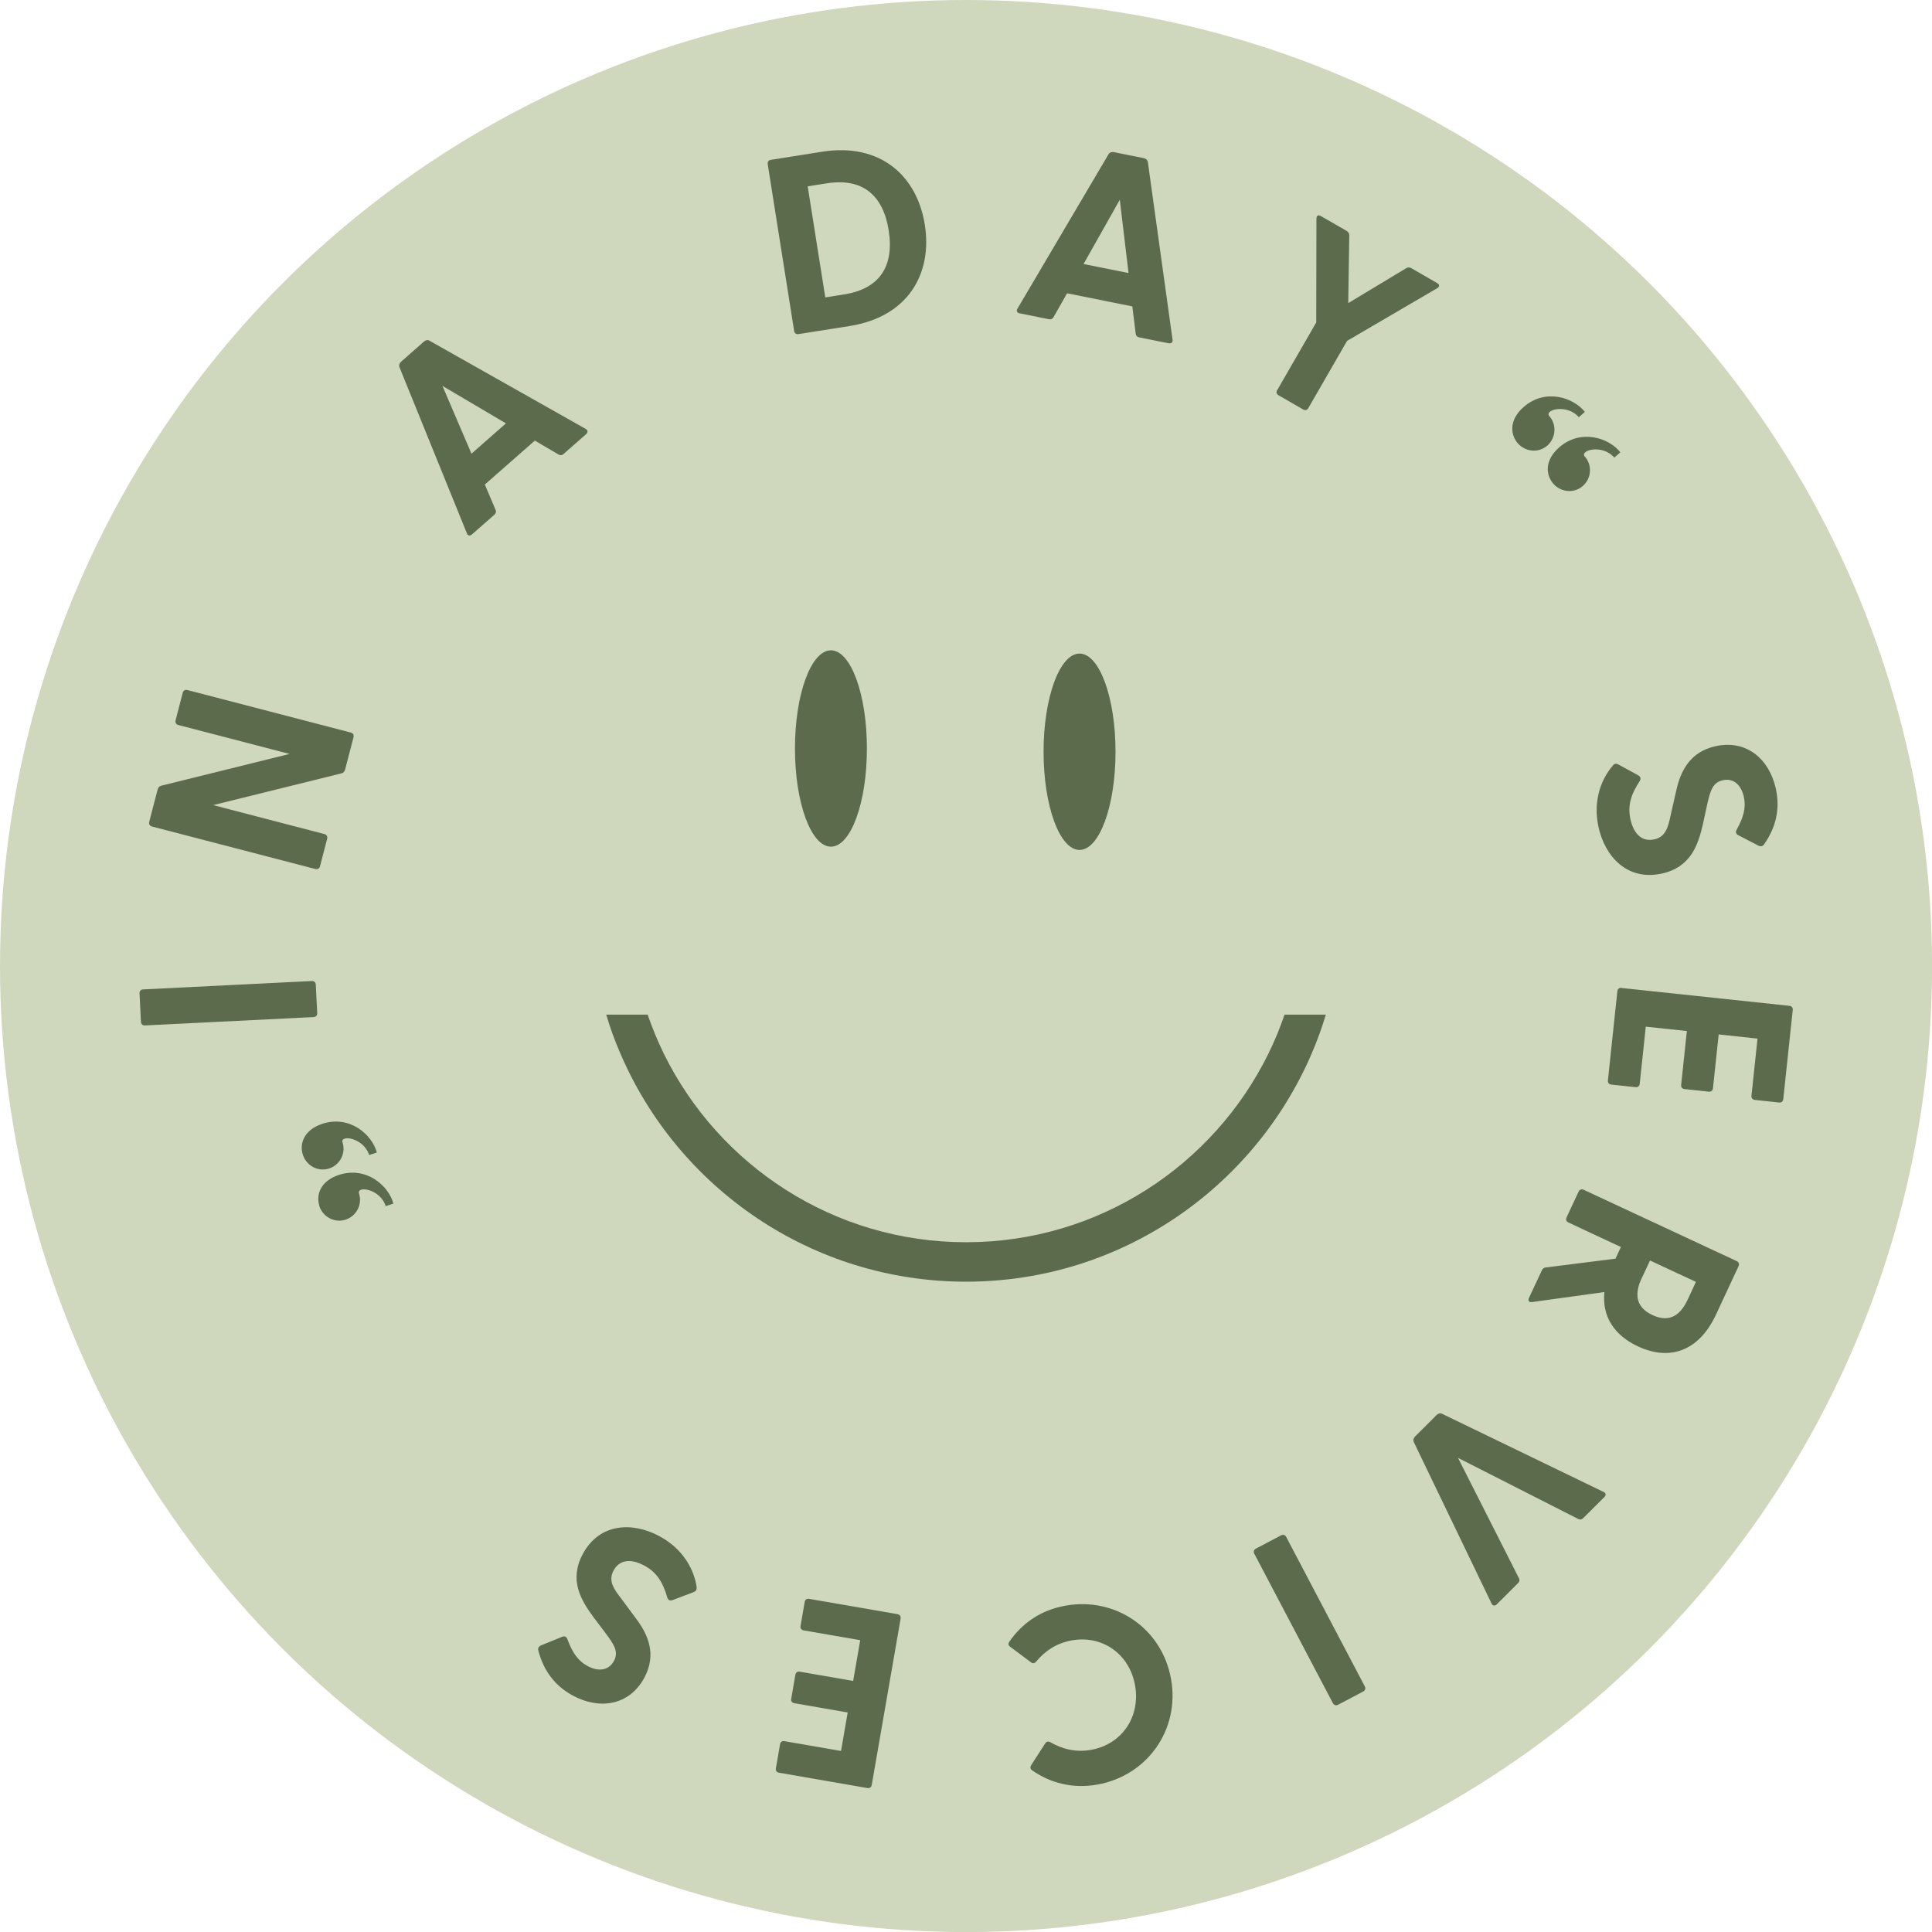 <svg xmlns="http://www.w3.org/2000/svg" id="b" data-name="Ebene 2" viewBox="0 0 283.57 283.57"><defs><style>      .d {        fill: #cfd8bd;      }      .e {        fill: #5c6b4c;      }    </style></defs><g id="c" data-name="Ebene 1"><circle class="d" cx="141.79" cy="141.79" r="141.79"></circle><g><path class="e" d="M50.28,167.68c.51,1.58-.37,3.31-1.98,3.83-1.58.51-3.31-.37-3.85-2.02-.53-1.62.17-3.67,2.88-4.55,4.01-1.3,7.29,1.6,7.98,4.22l-1.13.37c-.79-2.54-4.29-3.04-3.91-1.84ZM46.88,176.99c-.53-1.62.17-3.67,2.88-4.55,4.01-1.3,7.29,1.6,7.98,4.22l-1.13.37c-.79-2.54-4.29-3.04-3.91-1.84.51,1.58-.37,3.31-1.99,3.83-1.58.51-3.31-.37-3.85-2.02Z"></path><path class="e" d="M46.03,149.28l-24.76,1.23c-.33.02-.56-.19-.58-.53l-.21-4.18c-.02-.33.19-.57.53-.58l24.76-1.23c.33-.02.56.19.58.53l.21,4.18c.02.33-.19.57-.53.58Z"></path><path class="e" d="M50.12,113.51l-18.83,4.66,16.33,4.25c.32.08.48.35.4.68l-1.05,4.05c-.08.32-.35.48-.68.4l-23.99-6.24c-.32-.08-.48-.35-.4-.68l1.24-4.76c.08-.29.24-.47.53-.55l18.83-4.66-16.33-4.25c-.32-.08-.48-.35-.4-.68l1.05-4.05c.08-.32.35-.48.68-.4l23.99,6.24c.32.08.48.35.4.68l-1.24,4.76c-.08.29-.24.47-.53.55Z"></path><path class="e" d="M63.06,50.02l22.9,12.93c.35.18.36.52.05.79l-3.28,2.88c-.22.2-.46.26-.77.08l-3.46-2.03-7.34,6.45,1.57,3.69c.14.32.04.55-.18.75l-3.28,2.88c-.31.27-.62.2-.75-.18l-9.89-24.37c-.11-.29.01-.6.24-.8l3.36-2.96c.22-.2.54-.28.82-.13ZM74.26,62.14l-9.32-5.5,4.26,9.95,5.06-4.45Z"></path><path class="e" d="M116.56,48.57l-3.88-24.48c-.05-.33.13-.58.46-.63l7.53-1.19c8.55-1.35,13.93,3.53,15.07,10.72,1.14,7.2-2.47,13.5-11.02,14.86l-7.53,1.19c-.33.05-.58-.13-.63-.46ZM123.91,43.21c5.19-.82,7.36-4.12,6.53-9.39-.83-5.26-3.92-7.73-9.11-6.91l-2.78.44,2.58,16.3,2.78-.44Z"></path><path class="e" d="M168.48,23.81l3.62,26.05c.07.39-.2.6-.6.52l-4.28-.86c-.29-.06-.49-.21-.53-.56l-.49-3.99-9.58-1.92-1.98,3.49c-.17.3-.41.37-.7.31l-4.28-.86c-.4-.08-.53-.37-.31-.71l13.36-22.65c.17-.27.49-.36.78-.3l4.39.88c.29.06.55.26.6.58ZM165.64,40.07l-1.28-10.75-5.32,9.43,6.6,1.32Z"></path><path class="e" d="M187.46,57.27l5.73-9.94.03-15.23c.01-.46.27-.61.65-.39l3.78,2.18c.26.15.39.36.39.65l-.15,9.95,8.51-5.13c.26-.15.51-.14.76.01l3.78,2.18c.38.22.38.52-.01.76l-13.21,7.72-5.69,9.87c-.17.29-.47.37-.76.2l-3.62-2.09c-.29-.17-.37-.47-.2-.76Z"></path><path class="e" d="M232.62,60.46l-.89.78c-1.73-2.03-5.15-1.09-4.32-.15,1.1,1.25.97,3.18-.3,4.31-1.25,1.1-3.18.97-4.33-.33-1.12-1.28-1.3-3.44.84-5.32,3.17-2.79,7.33-1.42,9,.71ZM232.62,67.02c1.1,1.25.98,3.18-.3,4.31-1.25,1.1-3.18.97-4.33-.33-1.12-1.28-1.3-3.44.84-5.32,3.17-2.79,7.33-1.42,9,.71l-.89.78c-1.73-2.03-5.15-1.09-4.32-.15Z"></path><path class="e" d="M236.75,112.32c.21-.24.47-.29.81-.1l2.88,1.57c.34.19.44.47.25.82-1.28,1.95-1.83,3.58-1.38,5.64.47,2.13,1.68,3.35,3.49,2.95,1.7-.37,2.04-1.77,2.45-3.72l.77-3.39c.64-2.94,2.04-5.75,5.8-6.57,4.59-1,7.89,1.95,8.83,6.25.66,3,0,5.68-1.71,8.14-.2.31-.49.37-.82.22l-2.94-1.52c-.34-.15-.47-.43-.32-.76,1.03-1.85,1.44-3.27,1.1-4.86-.4-1.84-1.56-2.8-3.08-2.47-1.48.32-1.84,1.46-2.32,3.61l-.62,2.86c-.7,3.03-1.77,6.29-6.03,7.23-5.1,1.11-8.35-2.53-9.29-6.83-.86-3.94.45-7.14,2.15-9.07Z"></path><path class="e" d="M237.99,145.01l24.65,2.62c.33.03.53.28.49.61l-1.39,13.09c-.04.33-.28.53-.61.49l-3.57-.38c-.33-.04-.53-.28-.49-.61l.89-8.39-5.7-.61-.84,7.91c-.04.33-.28.53-.61.49l-3.57-.38c-.33-.04-.53-.28-.49-.61l.84-7.91-6.03-.64-.89,8.39c-.04.33-.28.53-.61.49l-3.57-.38c-.33-.04-.53-.28-.49-.61l1.39-13.1c.04-.33.28-.53.61-.49Z"></path><path class="e" d="M226.92,186.03l10.19-1.29.8-1.71-7.71-3.6c-.3-.14-.41-.44-.27-.74l1.77-3.79c.14-.3.44-.41.74-.27l22.47,10.47c.3.14.41.44.27.74l-3.3,7.08c-2.59,5.57-6.96,6.8-11.46,4.7-3.42-1.6-5.3-4.31-4.94-7.98l-10.61,1.47c-.48.06-.63-.21-.45-.62l1.88-4.02c.12-.27.32-.42.62-.45ZM240.95,187.63c-.95,2.05-1.08,4.15,1.61,5.4,2.65,1.23,4.18-.21,5.14-2.26l1.22-2.62-6.74-3.14-1.22,2.62Z"></path><path class="e" d="M211.68,207.52l23.67,11.45c.37.16.42.47.13.76l-3.09,3.08c-.21.21-.45.29-.76.13l-17.63-8.96,8.93,17.64c.16.31.08.55-.13.76l-3.09,3.08c-.29.29-.63.26-.79-.11l-11.41-23.69c-.13-.29-.03-.6.18-.81l3.17-3.16c.21-.21.52-.31.81-.18Z"></path><path class="e" d="M188.78,225.58l11.54,21.94c.16.29.06.59-.23.75l-3.7,1.95c-.29.15-.59.06-.75-.23l-11.54-21.94c-.16-.29-.06-.59.23-.75l3.7-1.95c.3-.16.59-.06.75.23Z"></path><path class="e" d="M171.88,246.44c1.33,7.47-3.52,14.19-10.81,15.49-3.64.65-6.92-.23-9.58-2.09-.3-.21-.31-.47-.14-.76l2.06-3.19c.17-.29.46-.35.76-.17,1.76,1,3.73,1.52,5.99,1.11,4.48-.8,7.26-4.82,6.44-9.45-.82-4.63-4.81-7.41-9.29-6.61-2.26.4-3.93,1.56-5.23,3.11-.22.26-.51.32-.77.1l-3.04-2.28c-.26-.18-.34-.43-.13-.73,1.85-2.7,4.62-4.66,8.26-5.3,7.28-1.3,14.15,3.3,15.48,10.77Z"></path><path class="e" d="M132.19,237.57l-4.24,24.42c-.06.33-.31.51-.64.45l-12.98-2.25c-.33-.06-.51-.31-.45-.64l.61-3.54c.06-.33.31-.51.64-.45l8.31,1.44.98-5.65-7.84-1.36c-.33-.06-.51-.31-.45-.64l.61-3.54c.06-.33.31-.51.64-.45l7.84,1.36,1.04-5.98-8.31-1.44c-.33-.06-.51-.31-.45-.64l.61-3.54c.06-.33.31-.51.64-.45l12.98,2.25c.33.06.51.31.45.64Z"></path><path class="e" d="M102.24,233.01c.04.32-.08.54-.45.68l-3.06,1.16c-.37.14-.65.03-.78-.34-.64-2.24-1.52-3.72-3.38-4.72-1.92-1.04-3.63-.91-4.51.72-.83,1.53.02,2.7,1.23,4.27l2.07,2.79c1.81,2.41,3.03,5.29,1.21,8.68-2.23,4.13-6.62,4.71-10.49,2.62-2.7-1.46-4.31-3.71-5.06-6.59-.1-.35.04-.61.37-.77l3.07-1.25c.34-.16.63-.08.79.26.73,1.99,1.54,3.22,2.97,4,1.66.9,3.14.64,3.88-.72.72-1.33.09-2.35-1.23-4.11l-1.77-2.34c-1.84-2.51-3.62-5.44-1.55-9.28,2.47-4.59,7.36-4.69,11.23-2.6,3.55,1.91,5.13,4.99,5.48,7.53Z"></path></g><g><ellipse class="e" cx="121.96" cy="109.86" rx="5.28" ry="14.41"></ellipse><ellipse class="e" cx="158.45" cy="110.34" rx="5.28" ry="14.41"></ellipse><path class="e" d="M194.6,148.92c-.59,1.98-1.3,3.92-2.11,5.79-8.47,19.64-28,33.41-50.7,33.41s-42.25-13.78-50.7-33.41c-.82-1.87-1.53-3.81-2.11-5.79h6.08c.68,1.98,1.48,3.92,2.4,5.79,8.06,16.35,24.9,27.62,44.34,27.62s36.28-11.27,44.34-27.62c.93-1.87,1.72-3.81,2.4-5.79h6.08Z"></path></g></g></svg>